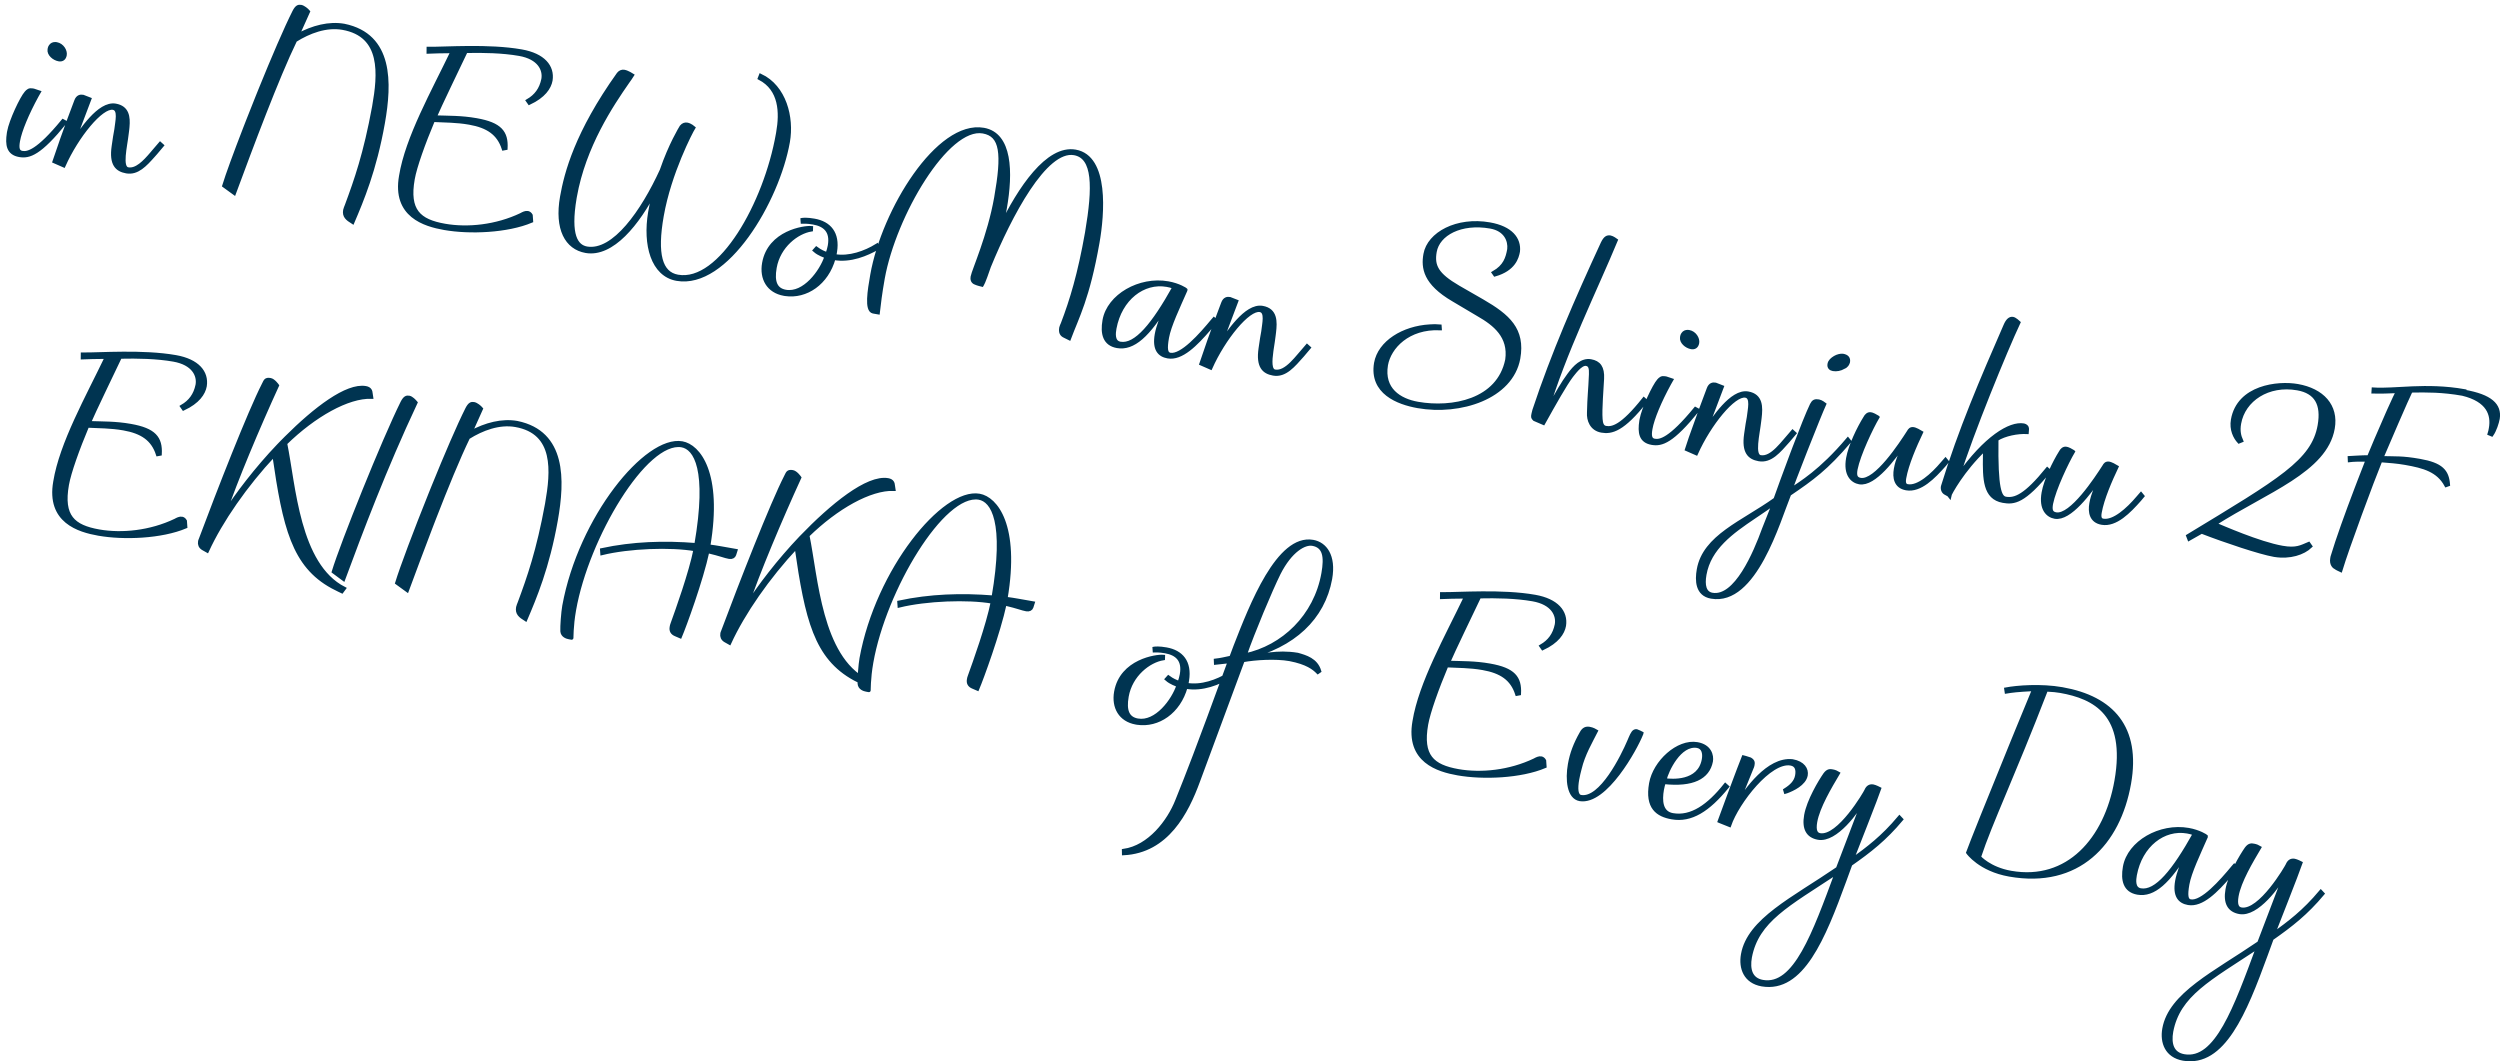 <?xml version="1.0" encoding="UTF-8"?>
<svg width="351px" height="149px" viewBox="0 0 351 149" version="1.1" xmlns="http://www.w3.org/2000/svg" xmlns:xlink="http://www.w3.org/1999/xlink">
    <title>inNEWoManShinjuku2FEKINAKAofEveryDay</title>
    <g id="Page-1" stroke="none" stroke-width="1" fill="none" fill-rule="evenodd">
        <g id="01-home" transform="translate(-798, -6068)" fill="#003451" fill-rule="nonzero" stroke="#003451" stroke-width="0.5">
            <g id="shop" transform="translate(-127, 5480)">
                <g id="shop" transform="translate(216.684, 0)">
                    <path d="M707.779,625.414 C708.208,625.414 708.52,625.18 708.52,624.634 C708.52,624.049 707.896,623.308 707.077,623.308 C706.843,623.308 706.57,623.386 706.414,623.581 C706.219,623.854 706.219,624.01 706.219,624.244 C706.219,624.907 707.077,625.414 707.779,625.414 Z M710.197,633.916 L709.846,633.799 C707.077,638.713 705.751,639.181 704.971,639.181 C704.347,639.181 704.152,638.674 704.152,637.66 C704.152,636.178 704.737,633.604 705.634,630.952 L705.829,630.406 L705.049,630.289 L704.854,630.289 C704.425,630.289 704.269,630.484 704.074,630.796 C703.567,631.615 702.631,635.047 702.631,636.607 L702.631,636.802 C702.67,638.479 703.06,639.61 704.659,639.61 C706.063,639.61 707.428,638.908 710.197,633.916 Z M711.047,639.961 C712.139,635.593 714.791,630.796 716.468,630.796 C717.482,630.796 717.326,632.59 717.404,633.682 L717.405,634.722 C717.407,634.927 717.414,635.242 717.443,636.061 C717.521,638.635 718.496,639.259 719.861,639.259 C721.404,639.259 722.287,637.872 723.208,636.375 L723.449,635.983 L723.449,635.983 L724.151,634.774 L723.839,634.579 C723.613,634.942 723.387,635.338 723.157,635.739 L722.924,636.139 C722.103,637.539 721.203,638.869 720.017,638.869 C718.886,638.869 719.12,635.827 719.003,633.994 C718.998,633.889 718.993,633.783 718.988,633.676 L718.97,633.356 L718.97,633.356 L718.946,633.036 C718.825,631.654 718.452,630.367 716.741,630.367 C714.362,630.367 712.568,634.852 711.827,636.295 L712.997,630.133 L712.022,629.938 C711.671,629.938 711.281,630.055 711.164,630.718 C710.579,633.682 709.604,639.571 709.604,639.61 L711.047,639.961 Z M752.372,640.741 C753.113,637.543 754.166,633.019 754.166,626.272 C754.166,620.578 753.23,613.948 746.405,613.753 C744.26,613.753 742.115,614.728 740.204,616.249 L741.101,612.7 C740.867,612.505 740.321,612.193 739.97,612.193 C739.619,612.193 739.385,612.31 739.151,613.051 C738.395,615.56 737.344,620.053 736.36,624.652 L736.135,625.714 C735.874,626.954 735.619,628.191 735.379,629.388 L735.177,630.403 C734.449,634.085 733.88,637.274 733.691,638.83 L735.29,639.61 C736.538,632.746 738.41,622.606 740.009,616.99 C741.686,615.469 743.909,614.143 746.249,614.143 C752.021,614.143 752.489,619.603 752.489,624.244 C752.45,630.952 751.787,634.93 751.124,638.557 C751.085,638.713 751.007,639.142 751.007,639.259 C751.007,640.117 751.514,640.39 752.372,640.741 Z M765.196,639.337 C768.823,639.337 773.971,638.206 777.052,636.217 L776.857,635.437 C776.701,635.242 776.506,635.164 776.35,635.164 C776.038,635.164 775.726,635.398 775.492,635.593 C772.333,637.855 768.433,638.947 765.196,638.947 C761.53,638.947 759.658,637.816 759.658,633.292 C759.658,631.537 760.243,628.105 761.023,624.673 C762.661,624.478 764.221,624.166 766.093,624.166 C768.706,624.166 770.383,624.907 771.436,626.896 L771.748,626.779 C771.475,624.556 770.383,623.581 766.99,623.581 C764.806,623.581 763.129,623.932 761.179,624.205 C761.353,623.437 761.856,621.584 762.382,619.68 L762.568,619.008 C763.158,616.882 763.733,614.845 763.87,614.338 C766.21,613.87 768.94,613.441 771.319,613.441 C774.166,613.441 775.219,614.962 775.219,616.327 C775.18,617.77 774.634,618.823 773.62,619.681 L773.893,619.954 C775.726,618.667 776.311,617.341 776.311,616.288 C776.272,614.338 774.673,612.973 771.553,612.973 C766.834,612.973 760.984,614.494 758.605,614.884 L758.683,615.352 C760.204,615.04 759.658,615.118 761.998,614.689 C760.321,620.695 757.825,627.754 757.903,633.175 C757.903,638.83 762.388,639.337 765.196,639.337 Z M798.572,640.702 C805.631,640.702 810.624,627.442 810.624,619.018 C810.624,615.508 808.79,611.491 805.202,610.516 L805.125,610.906 C808.322,611.92 808.986,615.118 808.986,617.965 L808.986,618.238 C808.986,628.027 804.735,640.312 798.65,640.312 C796.193,640.312 794.985,637.777 794.985,632.317 C794.985,626.155 796.973,619.954 797.207,619.369 C797.207,619.369 796.701,619.057 796.232,619.057 C795.96,619.057 795.687,619.174 795.491,619.525 C795.413,619.72 794.399,622.294 793.814,626.038 C792.216,632.161 789.251,638.596 785.39,638.635 C783.909,638.635 782.543,637.348 782.505,631.966 L782.505,631.81 C782.505,624.556 785.351,618.16 786.99,614.611 C787.145,614.26 787.341,613.909 787.457,613.597 C787.457,613.597 786.716,613.285 786.249,613.285 C785.976,613.285 785.702,613.402 785.508,613.753 C781.139,622.918 780.672,628.729 780.672,632.122 C780.672,636.724 782.582,639.064 785.312,639.064 C789.057,639.064 791.865,633.994 793.463,628.768 C793.451,628.863 793.438,628.955 793.425,629.047 L793.387,629.321 C793.3,629.965 793.23,630.666 793.23,632.122 C793.269,636.763 795.14,640.702 798.572,640.702 Z M813.931,640.156 C816.895,640.078 819.43,637.621 819.781,633.994 C822.199,633.994 824.266,632.59 825.553,631.537 L825.397,631.186 C823.993,632.434 821.926,633.643 819.82,633.643 L819.82,633.058 C819.781,630.406 818.299,629.236 816.154,629.236 C815.13,629.236 814.614,629.385 814.501,629.422 L814.477,629.431 L814.477,629.431 L814.555,629.743 C814.789,629.704 815.14,629.587 816.076,629.587 C817.714,629.587 818.884,630.289 818.884,632.356 C818.884,632.707 818.845,633.097 818.767,633.565 C818.26,633.487 817.753,633.37 817.129,633.058 L816.934,633.37 C817.636,633.799 818.416,633.877 818.689,633.955 C818.377,636.139 816.583,639.766 813.931,639.766 C812.527,639.766 811.864,638.791 811.864,636.724 C811.864,633.643 814.048,631.264 815.959,630.601 L815.92,630.328 C814.984,630.406 810.226,631.927 810.226,636.373 C810.226,638.557 811.513,640.156 813.775,640.156 L813.931,640.156 Z M827.223,640.429 C827.145,639.142 827.067,637.777 827.067,635.554 C827.106,626.545 832.215,612.856 837.324,612.856 C840.015,612.856 840.717,615.391 840.717,621.67 C840.717,627.13 839.391,632.278 839.391,633.175 C839.391,633.448 839.469,633.877 839.976,633.955 C840.249,634.033 840.912,634.072 840.912,634.072 C840.951,633.955 841.068,633.877 841.458,631.342 C843.096,623.815 846.333,613.636 850.467,613.636 C853.353,613.636 854.094,617.731 854.133,624.283 C854.133,630.211 853.665,634.033 853.002,637.465 C852.963,637.621 852.885,637.933 852.885,638.05 C852.885,638.713 853.119,639.025 853.626,639.142 L854.289,639.337 C854.874,636.178 855.888,633.331 855.888,625.414 C855.888,621.319 855.147,613.324 850.584,613.324 C846.606,613.324 843.759,619.798 842.082,625.687 C842.082,625.687 842.238,624.673 842.238,622.957 C842.238,617.731 841.185,612.544 837.363,612.544 C830.85,612.544 825.468,626.155 825.468,635.359 C825.468,637.621 825.507,640.39 826.521,640.429 L827.223,640.429 Z M868.36,639.454 C870.31,639.454 871.938,637.068 873.419,634.584 L873.713,634.086 C873.762,634.003 873.811,633.92 873.859,633.838 L874.132,633.331 L873.82,633.136 L873.703,633.331 C872.377,635.671 870.271,639.103 868.633,639.103 C868.009,639.103 867.814,638.401 867.814,636.841 C867.814,635.125 868.594,632.356 869.218,629.782 C869.218,629.743 868.126,629.275 866.605,629.275 C862.549,629.275 858.688,632.473 858.688,635.983 C858.688,637.894 859.312,639.259 861.106,639.259 C863.368,639.259 865.162,637.036 867.073,631.966 C866.566,633.799 866.254,635.554 866.254,636.646 C866.254,638.791 867.151,639.454 868.36,639.454 Z M861.457,638.791 C860.365,638.791 860.326,637.465 860.326,636.841 C860.365,632.59 863.134,629.587 866.488,629.587 C867.229,629.587 867.541,629.704 867.541,629.704 C865.591,635.32 863.68,638.791 861.457,638.791 Z M874.554,639.961 C875.646,635.593 878.298,630.796 879.975,630.796 C880.989,630.796 880.833,632.59 880.911,633.682 L880.911,634.627 C880.911,634.836 880.916,635.105 880.95,636.061 C881.028,638.635 882.003,639.259 883.368,639.259 C885.045,639.259 885.942,637.621 886.956,635.983 L887.658,634.774 L887.346,634.579 C886.254,636.334 885.162,638.869 883.524,638.869 C882.782,638.869 882.627,637.558 882.576,636.14 L882.563,635.732 C882.548,635.12 882.543,634.509 882.51,633.994 L882.502,633.836 L882.502,633.836 L882.486,633.517 C882.399,631.968 882.156,630.367 880.248,630.367 C877.869,630.367 876.075,634.852 875.334,636.295 L876.504,630.133 L875.529,629.938 C875.178,629.938 874.788,630.055 874.671,630.718 C874.086,633.682 873.111,639.571 873.111,639.61 L874.554,639.961 Z M904.14,640.234 C910.185,640.234 916.854,636.724 916.893,631.147 C916.893,627.013 914.436,625.531 910.497,624.088 L906.831,622.762 C903.555,621.553 902.736,620.461 902.736,618.433 C902.736,615.898 905.583,613.636 909.795,613.636 C911.979,613.636 912.837,615.079 912.915,616.288 C912.915,617.575 912.759,618.745 911.355,619.915 L911.589,620.149 C914.085,618.94 914.241,617.224 914.241,616.366 C914.124,614.611 912.681,613.285 909.639,613.285 C904.959,613.285 901.449,616.093 901.449,619.018 C901.449,620.968 902.112,623.035 906.441,624.634 L910.263,626.077 C912.759,626.974 915.216,628.3 915.333,631.615 C915.177,637.543 908.937,639.844 904.062,639.844 C901.449,639.844 898.797,638.752 898.758,635.281 C898.758,632.746 900.864,629.509 905.31,628.924 L905.232,628.612 C904.764,628.651 904.296,628.729 903.867,628.846 C900.201,629.704 897.276,632.317 897.276,635.281 C897.315,639.454 901.293,640.234 904.14,640.234 Z M921.917,639.493 C922.97,636.451 923.984,633.565 924.646,632.278 C924.841,631.966 925.582,630.289 926.402,630.289 C926.947,630.289 927.143,630.718 927.26,631.576 C927.572,633.877 927.572,634.657 927.923,636.919 C928.039,637.972 928.702,639.142 930.145,639.142 C931.549,639.142 933.071,638.518 935.528,633.916 L935.216,633.721 C932.837,638.128 931.549,638.596 930.653,638.596 C930.145,638.596 929.912,638.167 929.755,637.543 C929.404,636.217 929.131,633.097 928.976,631.927 C928.78,630.328 928.117,629.743 926.947,629.743 C925.699,629.743 924.88,630.913 924.256,632.2 C923.633,633.448 923.164,634.696 922.072,637.933 C923.009,629.47 925.933,619.486 927.494,612.427 C927.494,612.427 926.947,612.154 926.635,612.154 C926.207,612.154 925.933,612.349 925.699,613.168 C923.476,621.592 921.527,629.665 920.317,637.933 C920.279,638.323 920.279,638.557 920.279,638.713 C920.279,638.986 920.434,639.064 920.591,639.181 L921.917,639.493 Z M940.512,625.414 C940.941,625.414 941.253,625.18 941.253,624.634 C941.253,624.049 940.629,623.308 939.81,623.308 C939.576,623.308 939.303,623.386 939.147,623.581 C938.952,623.854 938.952,624.01 938.952,624.244 C938.952,624.907 939.81,625.414 940.512,625.414 Z M942.93,633.916 L942.579,633.799 C939.81,638.713 938.484,639.181 937.704,639.181 C937.08,639.181 936.885,638.674 936.885,637.66 C936.885,636.178 937.47,633.604 938.367,630.952 L938.562,630.406 L937.782,630.289 L937.587,630.289 C937.158,630.289 937.002,630.484 936.807,630.796 C936.3,631.615 935.364,635.047 935.364,636.607 L935.364,636.802 C935.403,638.479 935.793,639.61 937.392,639.61 C938.796,639.61 940.161,638.908 942.93,633.916 Z M943.781,639.961 C944.873,635.593 947.525,630.796 949.202,630.796 C950.216,630.796 950.06,632.59 950.138,633.682 L950.138,634.673 C950.139,634.878 950.145,635.173 950.177,636.061 C950.255,638.635 951.23,639.259 952.595,639.259 C954.272,639.259 955.169,637.621 956.183,635.983 L956.885,634.774 L956.573,634.579 C955.481,636.334 954.389,638.869 952.751,638.869 C951.62,638.869 951.854,635.827 951.737,633.994 L951.729,633.836 L951.729,633.836 L951.713,633.517 C951.626,631.968 951.383,630.367 949.475,630.367 C947.096,630.367 945.302,634.852 944.561,636.295 L945.731,630.133 L944.756,629.938 C944.405,629.938 944.015,630.055 943.898,630.718 C943.729,631.574 943.527,632.674 943.326,633.807 L943.233,634.332 C942.771,636.958 942.338,639.584 942.338,639.61 L943.781,639.961 Z M960.66,624.985 C961.128,624.985 961.674,624.79 962.064,624.439 C962.454,624.205 962.532,623.893 962.571,623.62 C962.571,623.074 962.259,622.84 961.674,622.84 C961.401,622.84 960.933,623.035 960.621,623.308 C960.27,623.62 959.997,623.932 959.997,624.361 C959.997,624.829 960.309,624.985 960.66,624.985 Z M949.35,659.422 C955.59,659.422 956.799,647.254 957.657,643.315 C960.426,640.624 962.142,638.869 964.677,634.54 L964.404,634.306 C961.401,639.454 958.944,641.482 957.735,642.691 C957.696,642.632 958.223,639.912 958.817,636.982 L958.946,636.352 C959.505,633.615 960.092,630.848 960.309,630.016 C960.309,630.016 959.802,629.743 959.451,629.743 C958.905,629.743 958.71,629.899 958.554,630.406 C958.215,631.6 957.706,634.082 957.211,636.671 L957.026,637.645 C956.508,640.404 956.033,643.117 955.824,644.368 C951.885,648.385 946.932,651.232 946.932,655.951 C946.932,657.511 947.322,659.422 949.35,659.422 Z M949.428,659.071 C948.336,659.071 947.907,658.018 947.907,656.497 C947.907,652.699 950.609,649.973 953.366,647.311 L953.853,646.842 C954.501,646.216 955.143,645.591 955.746,644.953 L954.966,648.736 C954.342,652.324 952.782,659.071 949.428,659.071 Z M967.049,640 C969.194,640 971.3,635.671 972.314,633.448 C972.08,634.852 971.729,635.827 971.729,637.231 C971.729,638.479 972.158,639.688 973.679,639.688 C975.668,639.688 977.189,637.426 978.359,635.515 L978.671,634.969 L978.398,634.735 L978.047,635.32 C976.955,637.192 975.317,639.298 973.796,639.298 C973.367,639.298 973.172,638.986 973.172,638.284 C973.172,636.295 973.835,633.565 974.381,631.576 L973.835,631.381 C973.757,631.381 973.484,631.264 973.25,631.264 C972.821,631.264 972.704,631.537 972.626,631.771 C971.846,633.643 969.311,639.571 967.127,639.571 C966.386,639.571 966.23,639.064 966.23,638.245 C966.269,636.139 967.4,632.083 967.985,630.523 L967.983,630.522 L967.961,630.512 C967.913,630.493 967.779,630.441 967.439,630.328 C967.205,630.25 967.049,630.25 966.932,630.25 C966.581,630.25 966.347,630.601 966.269,630.874 C965.606,632.512 964.865,635.164 964.865,636.919 C964.865,639.259 966.035,640 967.049,640 Z M979.833,639.61 C979.833,639.376 981.003,635.788 983.577,632.317 L983.733,633.292 C984.24,636.412 984.708,639.064 987.36,639.064 C988.92,639.064 990.246,638.713 993.015,633.76 L992.703,633.565 C990.363,637.777 988.998,638.635 987.672,638.635 C986.853,638.635 986.112,637.621 984.981,630.679 C985.956,629.782 987.711,629.119 988.998,628.963 L988.959,628.573 C988.959,628.534 988.959,628.105 988.374,628.066 C986.424,628.066 983.382,630.718 980.574,636.685 C981.354,630.523 984.045,618.16 985.176,613.987 C985.176,613.987 984.591,613.597 984.279,613.597 C983.889,613.597 983.577,613.909 983.382,614.767 C981.471,622.684 979.677,630.289 978.663,638.518 C978.663,638.986 978.936,639.298 979.248,639.376 C979.638,639.493 979.794,639.571 979.833,639.61 Z M994.919,640 C997.064,640 999.17,635.671 1000.184,633.448 C999.95,634.852 999.599,635.827 999.599,637.231 C999.599,638.479 1000.028,639.688 1001.549,639.688 C1003.538,639.688 1005.059,637.426 1006.229,635.515 L1006.541,634.969 L1006.268,634.735 L1005.917,635.32 C1004.825,637.192 1003.187,639.298 1001.666,639.298 C1001.237,639.298 1001.042,638.986 1001.042,638.284 C1001.042,636.295 1001.705,633.565 1002.251,631.576 L1001.705,631.381 C1001.627,631.381 1001.354,631.264 1001.12,631.264 C1000.691,631.264 1000.574,631.537 1000.496,631.771 C999.716,633.643 997.181,639.571 994.997,639.571 C994.256,639.571 994.1,639.064 994.1,638.245 C994.139,636.139 995.27,632.083 995.855,630.523 L995.853,630.522 L995.831,630.512 C995.783,630.493 995.649,630.441 995.309,630.328 C995.075,630.25 994.919,630.25 994.802,630.25 C994.451,630.25 994.217,630.601 994.139,630.874 C993.476,632.512 992.735,635.164 992.735,636.919 C992.735,639.259 993.905,640 994.919,640 Z M1026.26,639.922 C1028.405,639.883 1030.16,638.947 1030.979,637.816 L1030.667,637.504 C1029.692,638.128 1029.107,638.674 1027.118,638.674 C1023.764,638.674 1018.265,637.309 1017.173,637.075 C1023.53,631.225 1031.213,627.013 1031.213,620.968 C1031.213,617.731 1028.795,615.937 1025.285,615.937 C1022.477,615.937 1017.134,617.497 1017.134,622.216 C1017.134,623.62 1017.875,624.595 1018.538,625.102 L1018.85,624.907 C1018.46,624.322 1018.148,623.659 1018.148,622.567 C1018.148,619.174 1021.151,616.327 1025.324,616.327 C1027.976,616.327 1029.263,617.848 1029.263,620.89 C1029.263,625.999 1025.168,629.392 1013.78,639.376 L1014.014,639.766 L1015.574,638.479 C1019.123,639.181 1024.154,639.922 1026.104,639.922 L1026.26,639.922 Z M1035.73,640.39 C1036.12,637.114 1037.914,627.286 1038.577,624.244 C1039.825,624.127 1040.839,624.01 1042.087,624.01 C1044.7,624.01 1046.767,624.205 1048.249,626.077 L1048.522,625.921 C1048.054,624.088 1047.079,623.308 1043.998,623.308 C1041.424,623.308 1040.566,623.581 1038.655,623.854 C1039.045,622.138 1040.761,614.884 1041.073,613.87 C1043.257,613.441 1045.441,613.051 1048.288,613.051 C1051.993,613.285 1053.007,615.157 1053.007,617.107 C1053.007,617.38 1053.007,617.614 1052.968,617.887 L1053.319,617.965 C1053.631,617.302 1053.787,616.171 1053.787,615.586 C1053.748,613.675 1052.227,612.661 1048.483,612.661 L1048.483,612.583 C1042.984,612.583 1038.811,614.26 1035.847,614.572 L1035.886,614.923 C1037.407,614.689 1037.563,614.611 1039.279,614.26 C1039.145,614.58 1038.852,615.671 1038.513,617.022 L1038.354,617.662 C1037.734,620.172 1037.026,623.246 1036.861,624.049 C1035.769,624.244 1034.911,624.478 1034.209,624.634 L1034.287,624.985 C1034.794,624.829 1035.574,624.673 1036.744,624.478 C1036.541,625.484 1036.336,626.512 1036.136,627.542 L1035.897,628.778 C1035.189,632.482 1034.557,636.112 1034.248,638.752 L1034.248,638.986 C1034.248,639.844 1034.794,640.117 1034.989,640.156 C1035.223,640.273 1035.457,640.312 1035.73,640.39 Z M724.837,690.037 C728.464,690.037 733.612,688.906 736.693,686.917 L736.498,686.137 C736.342,685.942 736.147,685.864 735.991,685.864 C735.679,685.864 735.367,686.098 735.133,686.293 C731.974,688.555 728.074,689.647 724.837,689.647 C721.171,689.647 719.299,688.516 719.299,683.992 C719.299,682.237 719.884,678.805 720.664,675.373 C722.302,675.178 723.862,674.866 725.734,674.866 C728.347,674.866 730.024,675.607 731.077,677.596 L731.389,677.479 C731.116,675.256 730.024,674.281 726.631,674.281 C724.447,674.281 722.77,674.632 720.82,674.905 C720.995,674.137 721.497,672.284 722.024,670.38 L722.21,669.708 C722.8,667.582 723.375,665.545 723.511,665.038 C725.851,664.57 728.581,664.141 730.96,664.141 C733.807,664.141 734.86,665.662 734.86,667.027 C734.821,668.47 734.275,669.523 733.261,670.381 L733.534,670.654 C735.367,669.367 735.952,668.041 735.952,666.988 C735.913,665.038 734.314,663.673 731.194,663.673 C726.475,663.673 720.625,665.194 718.246,665.584 L718.324,666.052 C719.845,665.74 719.299,665.818 721.639,665.389 C719.962,671.395 717.466,678.454 717.544,683.875 C717.544,689.53 722.029,690.037 724.837,690.037 Z M759.891,692.065 L760.125,691.597 C753.144,689.452 750.687,678.571 748.464,672.955 C751.779,668.353 755.952,664.921 759.228,664.453 L759.072,663.985 C758.994,663.673 758.838,663.322 758.214,663.322 C755.523,663.322 751.743,667.448 748.422,672.177 L747.991,672.797 C747.849,673.005 747.707,673.213 747.567,673.423 C745.071,677.167 742.965,681.262 741.756,684.187 C742.458,679.468 744.33,671.278 745.929,665.155 C745.929,665.155 745.305,664.531 744.837,664.531 C744.135,664.531 744.174,664.843 744.018,665.311 C742.731,669.484 740.391,681.145 739.065,688.321 C739.026,688.438 739.026,688.516 739.026,688.633 C739.026,689.023 739.221,689.335 739.611,689.491 L740.274,689.725 C741.444,685.24 744.018,679.663 747.177,674.827 C750.375,684.577 752.559,689.647 758.448,691.636 C759.033,691.831 759.891,692.065 759.891,692.065 Z M759.806,690.31 C761.054,683.446 762.809,674.047 765.5,664.141 C765.266,663.946 764.798,663.595 764.447,663.595 C764.096,663.595 763.862,663.712 763.628,664.453 C761.951,670.147 758.753,685.357 758.246,689.53 L759.806,690.31 Z M785.967,691.441 C786.708,688.243 787.761,683.719 787.761,676.972 C787.761,671.278 786.825,664.648 780,664.453 C777.855,664.453 775.71,665.428 773.799,666.949 L774.696,663.4 C774.462,663.205 773.916,662.893 773.565,662.893 C773.214,662.893 772.98,663.01 772.746,663.751 C771.99,666.26 770.938,670.753 769.955,675.352 L769.73,676.414 C768.573,681.904 767.553,687.337 767.286,689.53 L768.885,690.31 C769.377,687.606 769.965,684.393 770.596,681.149 L770.889,679.651 C771.779,675.162 772.732,670.753 773.604,667.69 C775.281,666.169 777.504,664.843 779.844,664.843 C785.616,664.843 786.084,670.303 786.084,674.944 C786.045,681.652 785.382,685.63 784.719,689.257 C784.68,689.413 784.602,689.842 784.602,689.959 C784.602,690.817 785.109,691.09 785.967,691.441 Z M792.473,688.945 C792.473,678.571 798.167,663.634 803.315,663.595 C805.265,663.595 807.683,666.208 807.722,676.972 C803.237,677.401 798.947,678.298 794.813,679.975 L794.93,680.443 C798.479,678.883 804.212,677.635 807.722,677.635 C807.644,681.028 806.708,686.449 806.357,688.477 C806.318,688.633 806.318,688.789 806.318,688.945 C806.318,689.452 806.552,689.764 807.098,689.881 L807.761,690.037 C808.112,688.516 809.321,681.769 809.477,677.596 C811.466,677.713 811.934,677.869 812.597,677.869 C812.987,677.869 813.221,677.674 813.26,677.401 L813.338,676.816 L811.232,676.816 C810.613,676.817 810.174,676.824 809.477,676.855 C809.399,666.403 805.655,663.244 803.315,663.244 C798.206,663.244 791.03,676.036 790.952,688.633 C790.952,689.569 791.147,691.48 791.303,692.182 C791.459,692.806 792.122,692.884 792.434,692.884 L792.785,692.884 L792.785,692.884 C792.824,692.962 792.473,691.363 792.473,688.945 Z M834.351,692.065 L834.585,691.597 C827.604,689.452 825.147,678.571 822.924,672.955 C826.239,668.353 830.412,664.921 833.688,664.453 L833.532,663.985 C833.454,663.673 833.298,663.322 832.674,663.322 C829.749,663.322 825.537,668.197 822.027,673.423 C819.531,677.167 817.425,681.262 816.216,684.187 C816.918,679.468 818.79,671.278 820.389,665.155 C820.389,665.155 819.765,664.531 819.297,664.531 C818.595,664.531 818.634,664.843 818.478,665.311 C817.191,669.484 814.851,681.145 813.525,688.321 C813.486,688.438 813.486,688.516 813.486,688.633 C813.486,689.023 813.681,689.335 814.071,689.491 L814.734,689.725 C815.904,685.24 818.478,679.663 821.637,674.827 C824.835,684.577 827.019,689.647 832.908,691.636 C833.493,691.831 834.351,692.065 834.351,692.065 Z M834.851,688.945 C834.851,678.571 840.545,663.634 845.693,663.595 C847.643,663.595 850.061,666.208 850.1,676.972 C845.615,677.401 841.325,678.298 837.191,679.975 L837.308,680.443 C840.857,678.883 846.59,677.635 850.1,677.635 C850.022,681.028 849.086,686.449 848.735,688.477 C848.696,688.633 848.696,688.789 848.696,688.945 C848.696,689.452 848.93,689.764 849.476,689.881 L850.139,690.037 C850.49,688.516 851.699,681.769 851.855,677.596 C853.844,677.713 854.312,677.869 854.975,677.869 C855.365,677.869 855.599,677.674 855.638,677.401 L855.716,676.816 L853.61,676.816 C852.991,676.817 852.553,676.824 851.855,676.855 C851.777,666.403 848.033,663.244 845.693,663.244 C840.584,663.244 833.408,676.036 833.33,688.633 C833.33,689.569 833.525,691.48 833.681,692.182 C833.837,692.806 834.5,692.884 834.812,692.884 L835.163,692.884 L835.163,692.884 C835.202,692.962 834.851,691.363 834.851,688.945 Z M873.056,690.856 C876.02,690.778 878.555,688.321 878.906,684.694 C881.324,684.694 883.391,683.29 884.678,682.237 L884.522,681.886 C883.118,683.134 881.051,684.343 878.945,684.343 L878.945,683.758 C878.906,681.106 877.424,679.936 875.279,679.936 C874.255,679.936 873.739,680.085 873.626,680.122 L873.602,680.131 L873.602,680.131 L873.68,680.443 C873.914,680.404 874.265,680.287 875.201,680.287 C876.839,680.287 878.009,680.989 878.009,683.056 C878.009,683.407 877.97,683.797 877.892,684.265 C877.385,684.187 876.878,684.07 876.254,683.758 L876.059,684.07 C876.761,684.499 877.541,684.577 877.814,684.655 C877.502,686.839 875.708,690.466 873.056,690.466 C871.652,690.466 870.989,689.491 870.989,687.424 C870.989,684.343 873.173,681.964 875.084,681.301 L875.045,681.028 C874.109,681.106 869.351,682.627 869.351,687.073 C869.351,689.257 870.638,690.856 872.9,690.856 L873.056,690.856 Z M874.375,709.225 C880.303,707.86 882.097,702.01 882.916,697.408 L886.153,679.624 C887.83,679 890.599,678.337 892.588,678.337 C895.084,678.376 896.137,678.961 896.8,679.429 L896.995,679.234 C896.254,677.752 894.733,677.596 893.563,677.479 C890.56,677.518 888.727,678.532 886.582,679.117 C892.822,676.387 896.215,671.824 896.254,666.208 C896.254,662.893 894.655,661.489 892.939,661.489 C887.986,661.489 885.958,671.785 884.749,677.83 L884.437,679.507 C883.462,679.897 883.15,680.053 882.37,680.287 L882.448,680.638 L884.32,680.092 C881.947,693.513 881.182,697.159 880.623,699.819 L880.581,700.019 C880.54,700.218 880.499,700.412 880.459,700.606 C879.835,703.687 877.768,707.704 874.297,708.835 L874.375,709.225 Z M886.309,678.844 C886.855,675.451 888.259,669.25 889,666.715 C890.053,663.244 891.808,661.84 892.939,661.84 C894.655,661.84 895.123,663.283 895.123,665.623 C895.123,671.785 891.34,676.816 886.309,678.844 Z M918.617,690.037 C922.244,690.037 927.392,688.906 930.473,686.917 L930.278,686.137 C930.122,685.942 929.927,685.864 929.771,685.864 C929.459,685.864 929.147,686.098 928.913,686.293 C925.754,688.555 921.854,689.647 918.617,689.647 C914.951,689.647 913.079,688.516 913.079,683.992 C913.079,682.237 913.664,678.805 914.444,675.373 C916.082,675.178 917.642,674.866 919.514,674.866 C922.127,674.866 923.804,675.607 924.857,677.596 L925.169,677.479 C924.896,675.256 923.804,674.281 920.411,674.281 C918.227,674.281 916.55,674.632 914.6,674.905 C914.775,674.137 915.277,672.284 915.803,670.38 L915.99,669.708 C916.58,667.582 917.155,665.545 917.291,665.038 C919.631,664.57 922.361,664.141 924.74,664.141 C927.587,664.141 928.64,665.662 928.64,667.027 C928.601,668.47 928.055,669.523 927.041,670.381 L927.314,670.654 C929.147,669.367 929.732,668.041 929.732,666.988 C929.693,665.038 928.094,663.673 924.974,663.673 C920.255,663.673 914.405,665.194 912.026,665.584 L912.104,666.052 C913.625,665.74 913.079,665.818 915.419,665.389 C913.742,671.395 911.246,678.454 911.324,683.875 C911.324,689.53 915.809,690.037 918.617,690.037 Z M936.121,690.622 C939.787,690.583 942.595,682.237 943.024,680.17 C943.063,680.053 943.063,679.975 943.063,679.975 C943.063,679.975 942.439,679.78 942.322,679.78 C941.893,679.78 941.776,680.248 941.62,680.872 L941.503,681.379 C940.996,683.563 939.085,690.232 936.199,690.232 C935.536,690.232 935.302,689.257 935.302,687.892 C935.302,687.385 935.341,686.878 935.38,686.371 C935.497,684.304 936.238,682.354 936.706,680.794 C936.199,680.599 935.848,680.599 935.731,680.599 C935.263,680.599 934.912,680.794 934.717,681.418 C934.132,683.056 933.859,684.46 933.859,686.02 C933.859,688.204 934.522,690.622 936.121,690.622 Z M949.295,690.895 C952.025,690.895 954.131,688.984 956.198,685.279 L955.886,685.084 C954.092,688.399 951.986,690.505 949.334,690.505 C947.657,690.505 947.267,688.828 947.267,687.268 C947.267,686.917 947.306,686.449 947.345,686.215 C951.362,685.942 953.312,684.499 953.351,682.159 C953.351,681.34 952.805,680.092 951.011,680.092 C948.242,680.092 945.551,683.641 945.551,686.683 C945.551,690.154 947.267,690.895 949.295,690.895 Z M947.501,685.864 L947.384,685.864 L947.384,685.864 C947.462,684.499 948.554,680.443 951.05,680.404 C951.908,680.404 952.259,681.184 952.259,682.081 C952.259,685.513 948.281,685.825 947.501,685.864 Z M957.439,690.544 C957.985,687.151 961.456,680.56 964.42,680.56 C965.278,680.56 965.551,681.223 965.551,682.042 C965.551,682.939 965.044,683.641 964.264,684.343 L964.381,684.577 L964.537,684.499 C965.278,684.07 966.799,683.017 966.799,681.769 C966.799,680.95 966.136,680.131 964.576,680.131 C961.144,680.365 958.882,685.318 957.985,687.463 C958.106,686.892 958.248,686.223 958.39,685.556 L958.485,685.113 C958.814,683.569 959.116,682.159 959.116,682.159 C959.155,682.003 959.194,681.847 959.194,681.73 C959.194,681.34 959.194,681.106 958.687,680.911 C958.258,680.833 957.712,680.794 957.712,680.794 C957.551,681.558 957.203,683.393 956.845,685.328 L956.644,686.42 C956.377,687.874 956.123,689.28 955.957,690.232 L956.017,690.247 C956.297,690.309 957.439,690.544 957.439,690.544 Z M965.817,711.799 C971.538,711.761 973.208,703.87 974.711,695.416 L974.904,694.327 L974.904,694.327 L975.138,693.001 C977.478,690.661 979.272,688.672 981.066,685.552 L980.754,685.318 C978.882,688.555 977.166,690.349 975.216,692.377 C975.216,692.357 975.712,689.904 976.22,687.36 L976.337,686.772 C976.785,684.521 977.212,682.339 977.283,681.847 C977.283,681.847 976.659,681.652 976.347,681.652 C975.879,681.652 975.606,681.925 975.489,682.432 C975.45,682.666 972.876,689.686 970.185,689.686 C969.6,689.686 969.249,689.218 969.249,687.97 C969.249,685.864 970.419,682.783 971.199,680.716 C971.004,680.638 970.692,680.56 970.38,680.56 C970.029,680.56 969.717,680.56 969.405,681.184 C968.898,682.276 967.767,685.24 967.767,687.307 C967.767,689.179 968.508,690.154 970.029,690.154 C972.525,690.154 974.787,685.513 975.45,683.524 L973.461,693.898 C968.079,699.163 962.424,703.18 962.424,708.094 C962.424,710.044 963.438,711.799 965.817,711.799 Z M965.856,711.37 C964.14,711.37 963.516,710.044 963.516,708.289 C963.594,703.024 967.455,700.138 973.422,694.483 C971.784,703.453 970.458,711.37 965.856,711.37 Z M997.353,690.583 C1007.142,690.583 1011.705,683.641 1011.705,675.022 C1011.705,667.105 1007.298,663.595 1000.122,663.595 C997.08,663.595 993.804,664.453 992.361,664.999 L992.478,665.35 C993.258,665.077 993.843,664.882 996.222,664.336 C995.835,666.083 995.436,667.898 995.041,669.714 L994.858,670.552 L994.858,670.552 L994.677,671.388 C994.646,671.527 994.616,671.666 994.586,671.805 L994.406,672.637 C992.731,680.375 991.246,687.452 991.074,688.516 C991.074,688.516 993.141,690.583 997.353,690.583 Z M997.509,690.232 C994.428,690.232 992.751,688.867 992.751,688.867 C993.492,683.758 995.403,677.011 997.938,664.102 C998.913,663.985 999.42,663.946 999.927,663.946 C1004.802,663.946 1009.833,665.467 1009.833,674.983 C1009.833,683.329 1005.621,690.232 997.509,690.232 Z M1022.773,690.154 C1024.723,690.154 1026.351,687.768 1027.832,685.284 L1028.126,684.786 C1028.175,684.703 1028.224,684.62 1028.272,684.538 L1028.545,684.031 L1028.233,683.836 L1028.116,684.031 C1026.79,686.371 1024.684,689.803 1023.046,689.803 C1022.422,689.803 1022.227,689.101 1022.227,687.541 C1022.227,685.825 1023.007,683.056 1023.631,680.482 C1023.631,680.443 1022.539,679.975 1021.018,679.975 C1016.962,679.975 1013.101,683.173 1013.101,686.683 C1013.101,688.594 1013.725,689.959 1015.519,689.959 C1017.781,689.959 1019.575,687.736 1021.486,682.666 C1020.979,684.499 1020.667,686.254 1020.667,687.346 C1020.667,689.491 1021.564,690.154 1022.773,690.154 Z M1015.87,689.491 C1014.778,689.491 1014.739,688.165 1014.739,687.541 C1014.778,683.29 1017.547,680.287 1020.901,680.287 C1021.642,680.287 1021.954,680.404 1021.954,680.404 C1020.004,686.02 1018.093,689.491 1015.87,689.491 Z M1025.886,711.799 C1031.608,711.761 1033.277,703.87 1034.78,695.416 L1034.973,694.327 L1034.973,694.327 L1035.207,693.001 C1037.547,690.661 1039.341,688.672 1041.135,685.552 L1040.823,685.318 C1038.951,688.555 1037.235,690.349 1035.285,692.377 C1035.285,692.338 1037.196,682.939 1037.352,681.847 C1037.352,681.847 1036.728,681.652 1036.416,681.652 C1035.948,681.652 1035.675,681.925 1035.558,682.432 C1035.519,682.666 1032.945,689.686 1030.254,689.686 C1029.669,689.686 1029.318,689.218 1029.318,687.97 C1029.318,685.864 1030.488,682.783 1031.268,680.716 C1031.073,680.638 1030.761,680.56 1030.449,680.56 C1030.098,680.56 1029.786,680.56 1029.474,681.184 C1028.967,682.276 1027.836,685.24 1027.836,687.307 C1027.836,689.179 1028.577,690.154 1030.098,690.154 C1032.594,690.154 1034.856,685.513 1035.519,683.524 L1033.53,693.898 C1028.148,699.163 1022.493,703.18 1022.493,708.094 C1022.493,710.044 1023.507,711.799 1025.886,711.799 Z M1025.925,711.37 C1024.209,711.37 1023.585,710.044 1023.585,708.289 C1023.663,703.024 1027.524,700.138 1033.491,694.483 C1031.853,703.453 1030.527,711.37 1025.925,711.37 Z" id="inNEWoManShinjuku2FEKINAKAofEveryDay" transform="translate(878.209, 661.157) rotate(10) translate(-878.209, -661.157) "></path>
                </g>
            </g>
        </g>
    </g>
</svg>
